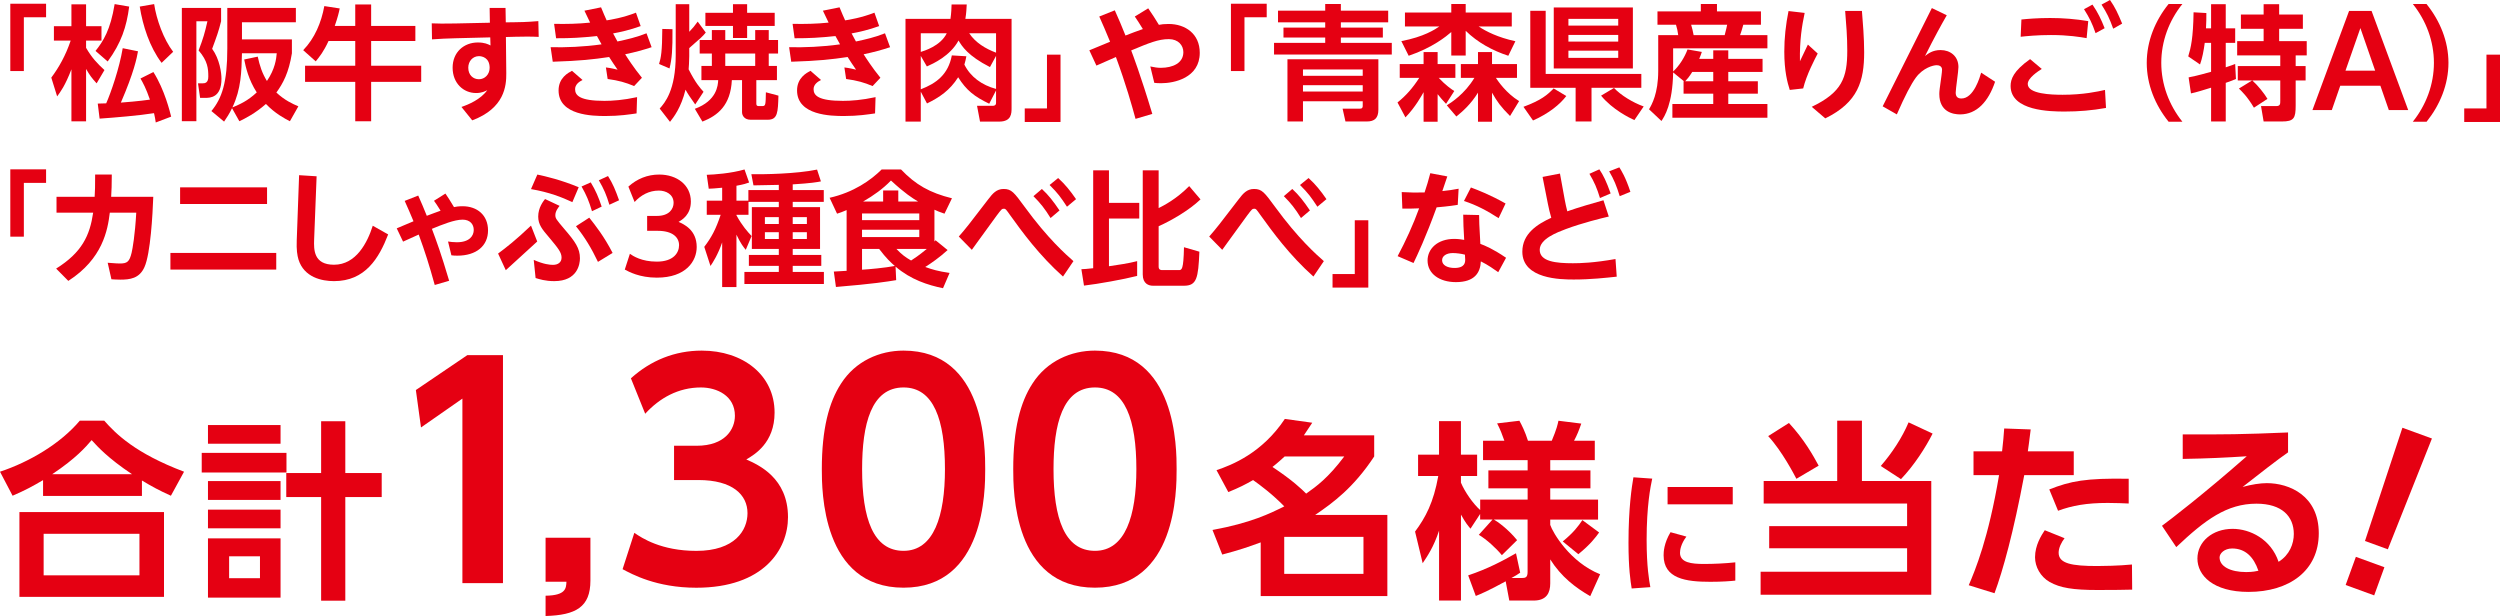 <?xml version="1.0" encoding="UTF-8"?><svg id="_レイヤー_2" xmlns="http://www.w3.org/2000/svg" viewBox="0 0 603.81 148.78"><defs><style>.cls-1{fill:#e50012;}</style></defs><g id="_レイヤー_1-2"><path class="cls-1" d="M41.27,119.73c-2.85-1.29-4.55-2.21-6.99-3.68v3.73H10.4v-3.82c-2.58,1.52-4.28,2.44-7.36,3.77l-3.04-5.8c7.08-2.35,14.54-6.72,19.28-12.33h5.89c2.85,3.22,7.5,7.87,19.28,12.33l-3.17,5.8ZM39.61,123.68v20.47H4.69v-20.47h34.92ZM33.68,128.93H10.54v10.03h23.14v-10.03ZM31.88,114.53c-5.84-3.91-8.28-6.62-9.75-8.23-1.38,1.61-3.68,4.32-9.52,8.23h19.28Z"/><path class="cls-1" d="M69.19,109.38v4.74h-20.47v-4.74h20.47ZM67.76,102.66v4.51h-17.53v-4.51h17.53ZM67.76,116.19v4.55h-17.53v-4.55h17.53ZM67.76,123.09v4.51h-17.53v-4.51h17.53ZM67.76,130.03v14.31h-17.53v-14.31h17.53ZM62.79,134.36h-7.45v5.29h7.45v-5.29ZM77.56,145.08v-25.03h-8.42v-5.8h8.42v-12.51h5.84v12.51h8.79v5.8h-8.79v25.03h-5.84Z"/><path class="cls-1" d="M112.86,85.78h8.62v55.06h-9.8v-44.57l-10,6.97-1.24-9.04,12.42-8.42Z"/><path class="cls-1" d="M142.6,129.87v10.35c0,6.42-3.52,8.35-10.83,8.56v-4.9c4.9-.07,4.97-1.79,5.04-3.38h-5.04v-10.63h10.83Z"/><path class="cls-1" d="M153.22,128.7c1.79,1.24,6.49,4.35,14.97,4.35,9.31,0,12.35-4.97,12.35-9.11,0-4.42-3.59-8-11.87-8h-5.87v-8.28h5.45c6.9,0,9.25-4,9.25-7.25,0-4.83-4.35-6.83-8.21-6.83-5.45,0-10,2.55-13.46,6.35l-3.45-8.56c4.83-4.35,10.63-6.69,17.11-6.69,9.94,0,17.59,5.87,17.59,14.97,0,7.31-4.83,10.14-6.83,11.32,2.97,1.31,10.07,4.48,10.07,13.94,0,7.8-5.87,17.04-22.15,17.04-9.66,0-15.59-3.31-17.8-4.48l2.83-8.76Z"/><path class="cls-1" d="M198.49,113.31c0-9.73,1.72-16.15,4.62-20.63,3.52-5.52,9.38-8,15.11-8,19.73,0,19.73,23.6,19.73,28.63s0,28.63-19.73,28.63-19.73-23.6-19.73-28.63ZM228.23,113.31c0-11.87-2.69-19.73-10-19.73-7.8,0-10.01,8.83-10.01,19.73,0,11.94,2.69,19.73,10.01,19.73s10-8.42,10-19.73Z"/><path class="cls-1" d="M244.72,113.31c0-9.73,1.72-16.15,4.62-20.63,3.52-5.52,9.38-8,15.11-8,19.73,0,19.73,23.6,19.73,28.63s0,28.63-19.73,28.63-19.73-23.6-19.73-28.63ZM274.46,113.31c0-11.87-2.69-19.73-10-19.73-7.8,0-10.01,8.83-10.01,19.73,0,11.94,2.69,19.73,10.01,19.73s10-8.42,10-19.73Z"/><path class="cls-1" d="M293.8,113.56c3.73-1.24,11.04-4.14,16.52-12.38l6.62.92c-.83,1.29-1.2,1.84-2.02,3.04h16.98v5.11c-5.01,7.59-9.94,11.18-14.26,14.12h17.44v19.6h-30.59v-12.97c-2.99,1.1-5.29,1.89-9.29,2.94l-2.35-5.94c9.29-1.7,13.94-4,17.34-5.7-2.99-3.04-5.84-5.15-7.54-6.35-1.93,1.1-3.27,1.79-5.98,2.9l-2.85-5.29ZM310.27,110.25c-.55.51-1.75,1.61-2.94,2.53,4.92,3.27,7.08,5.38,8.14,6.44,2.48-1.75,5.29-3.77,9.2-8.97h-14.4ZM329.31,129.67h-19.14v8.93h19.14v-8.93Z"/><path class="cls-1" d="M357.51,124.1l-2.35,3.59c-.64-.78-1.15-1.33-2.3-3.4v20.75h-5.29v-16.88c-1.33,4.05-2.9,6.26-3.96,7.87l-1.84-7.64c2.53-3.4,4.46-6.99,5.61-13.43h-4.88v-5.15h5.06v-8.1h5.29v8.1h3.91v5.15h-3.91v1.61c.92,2.21,2.94,5.11,4.65,6.62v-2.53h11.46v-2.71h-9.48v-4.33h9.48v-2.48h-10.77v-4.69h5.15c-.46-1.29-.97-2.71-1.75-4.19l5.38-.64c.51.92,1.38,2.62,2.07,4.83h5.75c1.2-2.85,1.43-3.96,1.61-4.83l5.52.69c-.6,1.7-.97,2.67-1.75,4.14h5.01v4.69h-10.76v2.48h9.71v4.33h-9.71v2.71h11.55v4.83h-11.55v1.29c.6,1.84,4.78,9.02,12.05,11.92l-2.39,5.29c-3.59-2.07-6.99-4.65-9.66-8.88v5.8c0,2.25-.87,4.14-4,4.14h-5.89l-.87-4.65c-4.19,2.3-5.98,3.04-7.22,3.54l-1.84-4.97c4.78-1.61,8.33-3.5,11.55-5.34l1.01,4.69c-.6.41-1.1.74-2.12,1.29h2.44c.97,0,1.47-.14,1.47-1.47v-12.65h-8.14c.74.41,3.27,2.12,5.61,4.97l-3.68,3.63c-1.43-1.75-3.73-3.82-5.57-4.92l3.31-3.68h-2.99v-1.38ZM386.22,128.61c-.74,1.06-2.12,2.9-5.01,5.24l-3.77-3.08c2.62-2.16,3.73-3.63,4.74-5.15l4.05,2.99Z"/><path class="cls-1" d="M399.05,115.6c-.42,1.96-1.35,6.6-1.35,14.78,0,6.5.61,9.88.9,11.43l-4.51.32c-.29-1.77-.77-4.86-.77-11.04,0-8.47.8-13.55,1.19-15.81l4.54.32ZM407.3,129.61c-1.29,1.71-1.54,3.19-1.54,3.9,0,2.38,2.74,2.7,5.79,2.7,2.38,0,5.18-.13,7.57-.39v4.41c-1.22.13-3.19.29-6.02.29-5.92,0-11.3-.74-11.3-6.41,0-.77.06-2.87,1.67-5.57l3.83,1.06ZM418.5,117.63v4.18h-15.74v-4.18h15.74Z"/><path class="cls-1" d="M449.7,101.6v14.58h16.75v27.47h-41.22v-5.57h35.38v-5.66h-33.31v-5.34h33.31v-5.47h-34.64v-5.43h17.76v-14.58h5.98ZM433.87,115.63c-.51-.97-3.45-6.67-6.81-10.3l5.01-3.17c3.68,3.96,5.89,7.91,7.18,10.31l-5.38,3.17ZM454.25,112.55c2.71-3.13,5.15-6.81,6.72-10.54l5.8,2.71c-1.66,3.31-4.46,7.68-7.64,11l-4.88-3.17Z"/><path class="cls-1" d="M475.5,141.35c1.56-3.68,4.74-11.22,7.32-26.59h-6.17v-5.75h6.9c.28-2.58.37-3.4.51-5.52l6.4.23c-.41,3.36-.46,3.63-.69,5.29h11.09v5.75h-11.96c-2.58,13.76-5.15,23.05-7.18,28.52l-6.21-1.93ZM498.64,129.99c-.78,1.01-1.43,2.35-1.43,3.5,0,2.62,3.13,3.22,9.34,3.22,1.24,0,5.15-.05,8.37-.37l.05,6.07c-1.89.05-4.37.09-8.33.09-5.98,0-9.06-.51-11.59-1.93-2.25-1.29-3.54-3.68-3.54-5.98,0-2.9,1.52-5.29,2.35-6.53l4.78,1.93ZM514.14,121.61c-1.29-.05-2.99-.14-5.06-.14-5.15,0-8.6.64-12.01,1.89l-2.12-5.15c5.15-2.02,8.74-2.76,19.18-2.58v5.98Z"/><path class="cls-1" d="M552.64,109.24c-2.48,1.7-7.36,5.52-11,8.37,2.16-.6,4.28-.92,5.84-.92,5.47,0,12.56,3.04,12.56,12.1s-7.13,14.17-16.98,14.17c-8.51,0-12.33-3.96-12.33-8.05s3.63-7.18,8.51-7.18c4.19,0,9.25,2.48,11.09,7.96,2.67-1.66,3.68-4.37,3.68-6.72,0-4.23-2.85-7.32-9.02-7.32-7.13,0-12.38,3.87-19.37,10.49l-3.45-5.15c1.89-1.38,9.94-7.54,20.47-16.79-4.92.32-9.62.55-15.46.64v-5.93c10.08.05,14.54,0,25.44-.46v4.79ZM539.12,132.47c-1.89,0-3.04,1.2-3.04,2.16,0,2.16,2.58,3.54,6.44,3.54,1.56,0,2.53-.23,2.94-.32-1.15-3.36-3.17-5.38-6.35-5.38Z"/><path class="cls-1" d="M569,134.49l6.89,2.51-2.47,6.8-6.89-2.51,2.47-6.8ZM587.37,105.91l-10.65,26.76-5.52-2.01,9.04-27.35,7.13,2.6Z"/><path class="cls-1" d="M2.49.9h8.64v3.27h-5.37v12.99h-3.27V.9Z"/><path class="cls-1" d="M12.39,18.75c1.83-2.46,3.45-5.31,4.68-8.94h-4.05v-3.48h4.23V1.05h3.54v5.28h3.72v3.48h-3.72v1.74c1.41,2.43,2.76,3.84,4.44,5.37l-1.89,3.21c-1.17-1.26-1.68-1.98-2.55-3.48v12.66h-3.54v-12.57c-1.5,3.93-2.67,5.49-3.45,6.54l-1.41-4.53ZM31.2,1.59c-.63,4.89-1.92,8.79-5.19,13.26l-2.94-2.55c1.86-2.34,3.6-5.04,4.62-11.31l3.51.6ZM23.61,25.02c.3-.03,1.71-.06,2.04-.06,1.14-2.58,3.18-8.46,3.99-13.32l3.69.75c-.27,1.53-.96,5.07-4.14,12.39.48-.03,4.65-.36,7.02-.72-.96-2.79-1.71-4.11-2.28-5.1l3.12-1.56c2.73,4.32,3.99,9.6,4.29,10.77l-3.72,1.41c-.12-.75-.21-1.41-.42-2.25-3.54.57-9.63,1.08-13.14,1.32l-.45-3.63ZM39.03,15.18c-2.88-3.81-4.53-8.91-5.28-13.59l3.48-.6c.54,3.66,2.28,8.52,4.59,11.52l-2.79,2.67Z"/><path class="cls-1" d="M43.92,1.92h9.48v3.21c-.6,2.46-1.08,3.72-2.16,6.66,1.83,2.52,2.25,5.82,2.25,7.23,0,4.56-2.73,4.62-3.9,4.62h-1.26l-.51-3.51h1.08c.63,0,1.41-.12,1.41-1.62,0-1.92-.12-3.75-2.34-6.33,1.14-3,1.47-4.14,2.13-7.05h-2.67v24.15h-3.51V1.92ZM70.02,29.28c-1.23-.63-3.54-1.83-5.79-4.17-2.64,2.31-4.92,3.45-6.42,4.17l-1.77-3.15c-.66,1.38-1.29,2.31-1.92,3.24l-3.06-2.55c2.58-3.12,3.84-6.93,3.84-15.15V1.92h16.56v3.45h-13.02v4.14h12.06v3.36c-.75,4.68-2.13,7.26-3.75,9.48,1.98,1.86,3.9,2.73,5.31,3.33l-2.04,3.6ZM62.25,13.68c.48,2.19,1.05,3.99,2.22,5.88,1.98-2.91,2.25-5.34,2.37-6.69h-8.4c-.12,4.47-.18,8.58-2.31,13.08,1.77-.75,3.63-1.53,5.88-3.63-1.98-3.06-2.67-6.12-3.03-7.95l3.27-.69Z"/><path class="cls-1" d="M79.35,9.9c-1.2,2.61-2.19,3.81-3.09,4.92l-3.03-2.7c2.79-2.88,4.38-6.69,5.1-10.65l3.72.57c-.21,1.05-.48,2.13-1.2,4.23h4.95V1.08h3.84v5.19h10.68v3.63h-10.68v5.97h12.09v3.9h-12.09v9.51h-3.84v-9.51h-12.12v-3.9h12.12v-5.97h-6.45Z"/><path class="cls-1" d="M124.35,5.37c3.15-.03,4.74-.21,5.67-.27l.09,3.81c-1.59-.09-3.96-.09-5.67-.03l-2.25.06.09,8.76c.03,3.06-.42,8.43-8.22,11.37l-2.61-3.24c1.77-.6,4.65-1.83,6.24-4.05-.54.27-1.35.69-2.7.69-3.06,0-5.67-2.37-5.67-6.12s2.73-6.09,6.09-6.09c1.59,0,2.43.39,3.06.72l-.06-1.95-8.4.21c-2.13.06-3.69.12-5.67.27l-.06-3.87c1.35.06,3,.09,5.67.03l8.37-.18-.06-3.57h3.84l.06,3.48,2.19-.03ZM115.68,13.56c-1.47,0-2.58,1.2-2.58,2.79,0,1.77,1.17,2.79,2.58,2.79s2.58-1.17,2.58-2.76c0-2.49-1.89-2.82-2.58-2.82Z"/><path class="cls-1" d="M157.38,11.4c-2.1.69-3.84,1.17-6.39,1.71.39.63,2.1,3.3,4.05,5.67l-1.89,2.01c-2.04-.87-3.75-1.35-6.39-1.71l-.42-2.79c1.17.12,2.67.51,2.82.54-.93-1.35-1.26-1.83-2.04-3.06-3.84.57-6.93.93-13.62,1.14l-.51-3.51c3.54.09,8.1-.09,12.3-.69-.18-.33-.96-1.74-1.11-2.01-3.84.42-6.27.54-9.87.54l-.48-3.48c2.97.06,5.82,0,8.7-.3-.39-.78-.6-1.2-1.38-2.88l4.02-.81c.63,1.56.9,2.13,1.35,3.15.96-.15,3.96-.63,7.08-1.86l1.14,3.24c-2.55.93-4.98,1.47-6.66,1.77.21.42.78,1.44,1.05,1.95,2.52-.54,4.5-.99,7.02-1.98l1.23,3.36ZM153.75,27.39c-1.68.24-4.08.63-7.5.63-3.09,0-11.34-.12-11.34-6.18,0-3.06,2.34-4.26,3.24-4.74l2.55,2.22c-.87.42-1.8,1.11-1.8,2.22,0,1.53,1.17,2.82,7.08,2.82,1.98,0,4.56-.18,7.89-.9l-.12,3.93Z"/><path class="cls-1" d="M162.42,7.05c.03,4.89-.12,7.11-.72,9.48l-2.52-1.08c.48-1.53.75-3.06.78-8.46l2.46.06ZM166.47,7.68c1.02-1.08,1.14-1.23,2.04-2.46l1.95,2.64c-.78.96-1.11,1.23-3.99,3.75v1.98c0,1.14-.12,2.79-.15,3.15,1.65,3.27,2.76,4.5,3.6,5.43l-2.01,3.06c-1.26-1.77-1.8-2.58-2.34-3.57-1.08,4.38-2.85,6.63-3.75,7.77l-2.49-3.21c1.2-1.35,3.87-4.35,3.87-12.9V1.02h3.27v6.66ZM171.93,7.26h3.24v2.4h7.23v-2.4h3.27v2.4h2.25v3.27h-2.25v3h1.98v3.42h-4.98v5.64c0,.24,0,.63.57.63h.87c.81,0,.81-.3.87-3.33l3.03.81c-.12,3.99-.15,5.82-2.58,5.82h-4.14c-1.53,0-2.07-1.05-2.07-1.83v-7.74h-2.46c-.3,6.06-3.36,8.55-7.11,10.02l-1.83-3.09c5.34-1.95,5.58-5.67,5.64-6.93h-4.05v-3.42h2.52v-3h-2.94v-3.27h2.94v-2.4ZM177.03,1.02h3.42v2.07h6.66v3.18h-6.66v2.91h-3.42v-2.91h-6.66v-3.18h6.66V1.02ZM175.17,12.93v3h7.23v-3h-7.23Z"/><path class="cls-1" d="M214.98,11.4c-2.1.69-3.84,1.17-6.39,1.71.39.63,2.1,3.3,4.05,5.67l-1.89,2.01c-2.04-.87-3.75-1.35-6.39-1.71l-.42-2.79c1.17.12,2.67.51,2.82.54-.93-1.35-1.26-1.83-2.04-3.06-3.84.57-6.93.93-13.62,1.14l-.51-3.51c3.54.09,8.1-.09,12.3-.69-.18-.33-.96-1.74-1.11-2.01-3.84.42-6.27.54-9.87.54l-.48-3.48c2.97.06,5.82,0,8.7-.3-.39-.78-.6-1.2-1.38-2.88l4.02-.81c.63,1.56.9,2.13,1.35,3.15.96-.15,3.96-.63,7.08-1.86l1.14,3.24c-2.55.93-4.98,1.47-6.66,1.77.21.42.78,1.44,1.05,1.95,2.52-.54,4.5-.99,7.02-1.98l1.23,3.36ZM211.35,27.39c-1.68.24-4.08.63-7.5.63-3.09,0-11.34-.12-11.34-6.18,0-3.06,2.34-4.26,3.24-4.74l2.55,2.22c-.87.42-1.8,1.11-1.8,2.22,0,1.53,1.17,2.82,7.08,2.82,1.98,0,4.56-.18,7.89-.9l-.12,3.93Z"/><path class="cls-1" d="M238.92,25.05c-3.57-1.71-5.52-3.24-7.5-6.39-2.01,3.18-4.53,4.86-7.53,6.33l-1.5-2.85v7.23h-3.69V4.56h10.86c.21-1.47.24-2.55.27-3.48h3.66c-.06,1.05-.09,2.01-.33,3.48h11.16v21.51c0,1.29,0,3.3-3,3.3h-4.62l-.72-3.81h3.78c.42,0,.81-.15.81-.72v-3l-1.65,3.21ZM222.39,8.04v4.5c.75-.24,4.77-1.41,6.27-4.5h-6.27ZM239.1,16.2c-5.31-2.7-6.78-5.04-7.59-6.42-2.04,3.78-6.18,5.61-7.65,6.27l-1.47-2.55v8.07c3.75-1.44,6.63-3.57,7.5-8.19l3.51.21c-.12.72-.24,1.17-.48,2.01,1.5,3,4.23,4.95,7.65,5.88v-7.98l-1.47,2.7ZM240.57,8.04h-6.48c1.53,2.28,3.93,3.72,6.48,4.68v-4.68Z"/><path class="cls-1" d="M256.14,29.46h-8.64v-3.27h5.37v-12.99h3.27v16.26Z"/><path class="cls-1" d="M277.32,2.01c1.17,1.68,1.56,2.34,2.58,3.99.57-.12,1.29-.21,2.34-.21,4.05,0,7.53,2.37,7.53,6.96,0,6.09-6.21,7.35-9.3,7.35-.72,0-1.2-.03-1.68-.09l-.96-3.96c1.02.21,1.71.33,2.52.33,2.94,0,5.46-1.17,5.46-3.78,0-1.65-1.23-3.15-3.51-3.15-2.55,0-4.77.93-9.09,2.73.27.72,2.25,5.85,5.1,15.33l-4.05,1.2c-.87-3.18-2.25-8.16-4.74-14.94-.75.33-4.05,1.77-4.71,2.07l-1.71-3.69c.78-.33,4.29-1.77,5.01-2.07-1.29-3.09-1.41-3.42-2.61-6.09l3.75-1.5c1.14,2.52,1.44,3.3,2.58,6.09.99-.39,3.18-1.23,4.2-1.56-.69-1.17-1.41-2.22-1.95-3.03l3.24-1.98Z"/><path class="cls-1" d="M297.3.9h8.64v3.27h-5.37v12.99h-3.27V.9Z"/><path class="cls-1" d="M336.15,13.17h-28.44v-2.82h12.36v-1.29h-10.08v-2.4h10.08v-1.26h-11.4v-2.82h11.4V.96h3.78v1.62h11.43v2.82h-11.43v1.26h10.14v2.4h-10.14v1.29h12.3v2.82ZM332.91,14.31v12.18c0,2.04-.93,2.85-2.79,2.85h-5.16l-.69-3.09h4.17c.6,0,.69-.33.69-.66v-1.14h-14.43v4.89h-3.75v-15.03h21.96ZM314.7,16.77v1.53h14.43v-1.53h-14.43ZM314.7,20.58v1.53h14.43v-1.53h-14.43Z"/><path class="cls-1" d="M343.83,22.26c-.39.69-1.98,3.63-4.38,6.09l-1.92-3.6c1.98-1.59,3.66-3.45,5.25-5.94h-4.71v-3.33h5.76v-2.91h3.39v2.91h4.29v3.33h-4.02c1.65,1.77,3.06,2.73,3.75,3.18l-1.98,3.09c-.75-.78-1.35-1.47-2.04-2.34v6.66h-3.39v-7.14ZM338.46,9.93c5.43-1.02,8.19-2.85,9.18-3.54h-8.31v-3.36h11.19V.96h3.48v2.07h11.13v3.36h-8.01c1.86,1.23,4.65,2.64,8.88,3.57l-1.71,3.51c-3.84-1.26-7.41-3.21-10.29-6.03v5.97h-3.48v-5.67c-1.17,1.02-4.53,3.78-10.29,5.73l-1.77-3.54ZM361.29,18.81c.51.75,2.43,3.66,5.61,5.61l-2.19,3.6c-2.25-2.25-3.09-3.42-4.35-5.64v7.02h-3.39v-7.02c-1.77,2.85-3.66,4.47-5.22,5.76l-2.31-2.7c1.05-.66,4.29-2.7,6.66-6.63h-3.27v-3.33h4.14v-2.91h3.39v2.91h6.03v3.33h-5.1Z"/><path class="cls-1" d="M378.3,23.19c-1.5,1.98-4.17,4.2-8.04,5.91l-2.31-3.3c4.29-1.59,5.79-2.88,7.29-4.44l3.06,1.83ZM380.55,29.34v-8.13h-10.95V2.61h3.72v15.24h23.1v3.36h-12.03v8.13h-3.84ZM375.27,1.8h19.11v14.73h-19.11V1.8ZM378.81,4.56v1.62h12.03v-1.62h-12.03ZM378.81,8.43v1.62h12.03v-1.62h-12.03ZM378.81,12.24v1.74h12.03v-1.74h-12.03ZM394.74,29.01c-1.11-.51-5.28-2.52-8.04-5.91l3.12-1.86c1.65,1.77,4.62,3.57,7.17,4.47l-2.25,3.3Z"/><path class="cls-1" d="M406.71,19.62l-2.61-2.13c-.12,7.65-2.1,10.65-2.82,11.73l-3-2.82c.66-1.14,2.22-3.81,2.22-9.27v-8.64h4.83c-.12-.96-.27-1.62-.54-2.52h-4.47v-3.21h10.47V.96h3.9v1.8h10.62v3.21h-4.26c-.21.9-.63,2.07-.78,2.52h6.6v3.18h-22.77v5.61c1.56-1.47,2.79-3.48,3.48-5.34l3.45.6c-.18.54-.3.9-.63,1.68h3.39v-2.07h3.63v2.07h8.28v3.15h-8.28v2.25h7.14v3h-7.14v2.49h9.45v3.33h-22.95v-3.33h9.87v-2.49h-7.17v-3h.09ZM413.79,19.62v-2.25h-5.07c-.81,1.29-1.17,1.68-1.71,2.25h6.78ZM408.45,5.97c.33,1.17.36,1.29.6,2.52h7.5c.36-1.38.51-2.04.6-2.52h-8.7Z"/><path class="cls-1" d="M435.87,3.12c-.66,3.12-1.23,6.51-1.14,11.67q1.17-2.49,1.92-4.02l2.37,2.16c-.66,1.26-2.7,5.1-3.51,8.43l-3.24.36c-.57-1.77-1.32-4.56-1.32-9.24,0-3.33.36-6.54,1.02-9.81l3.9.45ZM449.7,2.64c.21,2.52.54,6.57.54,9.96,0,6.96-1.47,12.12-9.39,15.99l-3.27-2.79c7.32-3.51,8.58-7.02,8.58-13.56,0-3.45-.24-6.27-.51-9.6h4.05Z"/><path class="cls-1" d="M470.19,3.69c-1.26,2.19-2.97,5.28-5.25,9.84.72-.57,1.83-1.44,3.75-1.44,2.34,0,4.32,1.47,4.32,4.11,0,.99-.66,5.28-.66,6.15,0,.81.3,1.44,1.38,1.44,3,0,4.47-5.22,4.77-6.24l3.36,2.19c-1.59,4.77-4.41,7.89-8.46,7.89-1.65,0-5.01-.57-5.01-4.92,0-.63.06-1.2.51-4.35.09-.57.15-1.32.15-1.53,0-.18-.03-1.08-1.32-1.08-.78,0-3.24.6-5.01,3-1.14,1.56-2.58,4.29-4.59,8.88l-3.42-1.95,11.88-23.73,3.6,1.74Z"/><path class="cls-1" d="M493.14,16.65c-.81.51-3.39,2.16-3.39,3.63,0,2.43,5.67,2.61,8.43,2.61,4.98,0,8.52-.78,10.23-1.17l.24,4.35c-3.36.6-6.57.87-9.99.87s-13.05-.12-13.05-6.18c0-1.59.63-3.6,4.71-6.48l2.82,2.37ZM503.97,9.21c-1.56-.27-4.38-.75-8.61-.75-3.33,0-5.97.27-7.32.42l.18-4.17c1.44-.15,3.9-.36,6.93-.36,3.18,0,6.06.24,9.21.75l-.39,4.11ZM505.38,1.11c1.29,1.86,2.1,3.57,2.94,5.7l-2.19,1.2c-.84-2.43-1.47-3.69-2.79-5.79l2.04-1.11ZM509.61,0c1.26,1.8,1.89,3.18,2.94,5.7l-2.16,1.23c-.87-2.43-1.53-3.81-2.82-5.82l2.04-1.11Z"/><path class="cls-1" d="M523.77,29.4c-3.27-4.05-5.28-9-5.28-14.22s2.01-10.17,5.28-14.22h3.33c-3.24,4.02-5.1,9.03-5.1,14.22s1.86,10.17,5.1,14.22h-3.33Z"/><path class="cls-1" d="M528.6,18.69c.78-.15,2.16-.42,5.43-1.35v-6.99h-1.53c-.24,1.86-.6,3.72-1.14,5.22l-2.85-1.95c.63-2.04,1.2-4.41,1.29-10.65l3.09.18c0,1.08,0,2.19-.09,3.69h1.23V1.02h3.54v5.82h2.28v3.51h-2.28v5.91c1.44-.48,1.68-.57,2.28-.81l.18,3.63c-.6.24-1.02.45-2.46.93v9.33h-3.54v-8.16c-1.65.51-3.63,1.14-4.86,1.38l-.57-3.87ZM543.93,19.44h-3.45v-3.48h10.26v-2.58h-10.41v-3.45h6.39v-2.97h-5.49v-3.45h5.49V1.02h3.75v2.49h5.73v3.45h-5.73v2.97h6.66v3.45h-2.67v2.58h2.4v3.48h-2.4v6.03c0,3.06-.39,3.87-3.33,3.87h-4.41l-.63-3.72h3.69c.96,0,.96-.54.96-1.26v-4.92h-6.75c1.38,1.23,2.85,3.09,3.66,4.44l-3.27,2.13c-1.62-2.73-2.97-3.99-3.63-4.62l3.18-1.95Z"/><path class="cls-1" d="M565.23,20.7l-2.04,5.88h-4.68l8.85-23.94h5.43l8.85,23.94h-4.68l-2.04-5.88h-9.69ZM573.66,17.07l-3.57-10.29-3.6,10.29h7.17Z"/><path class="cls-1" d="M582.75,29.4c3.24-4.05,5.1-9.03,5.1-14.22s-1.86-10.2-5.1-14.22h3.3c3.27,4.05,5.31,9,5.31,14.22s-2.04,10.17-5.28,14.22h-3.33Z"/><path class="cls-1" d="M603.81,29.46h-8.64v-3.27h5.37v-12.99h3.27v16.26Z"/><path class="cls-1" d="M2.49,40.9h8.64v3.27h-5.37v12.99h-3.27v-16.26Z"/><path class="cls-1" d="M13.65,51.37v-3.84h9.21c.09-1.44.12-2.46.12-5.37h4.02c0,2.7-.06,3.66-.15,5.37h10.17c-.15,4.14-.66,13.74-2.13,16.98-1.23,2.76-3.51,3.03-5.85,3.03-.87,0-1.56-.06-2.13-.09l-.9-3.99c1.8.15,2.61.18,2.91.18,1.8,0,2.34-.39,2.88-2.64.21-.9.81-4.2,1.11-9.63h-6.39c-.51,4.2-1.71,11.13-10.02,16.47l-2.94-2.97c6.24-3.9,8.13-7.98,8.94-13.5h-8.85Z"/><path class="cls-1" d="M66.72,61.09v4.02h-25.56v-4.02h25.56ZM64.5,45.25v4.02h-21v-4.02h21Z"/><path class="cls-1" d="M76.47,42.58l-.6,15.3c-.09,2.43-.12,6.06,4.8,6.06,5.34,0,8.07-5.34,9.36-9.42l3.72,2.1c-2.22,5.76-5.55,11.28-13.08,11.28-2.94,0-7.23-.9-8.58-5.22-.3-1.02-.51-2.37-.42-4.62l.57-15.75,4.23.27Z"/><path class="cls-1" d="M107.58,46.75c.54.81,1.2,1.77,2.07,3.27.39-.09,1.08-.21,2.07-.21,3.51,0,6.15,2.13,6.15,5.85s-2.82,6.09-7.41,6.09c-.6,0-1.02-.03-1.44-.09l-.81-3.33c.6.09,1.29.18,2.13.18,3.09,0,4.08-1.59,4.08-2.97s-.9-2.49-2.7-2.49c-1.98,0-4.92,1.2-7.41,2.22,1.14,3.03,2.19,5.88,4.17,12.54l-3.48,1.02c-1.38-4.98-2.31-7.89-3.87-12.18-2.49,1.11-2.76,1.23-3.78,1.71l-1.53-3.21c.51-.21,1.56-.66,4.05-1.71-.81-1.95-1.29-3.06-2.13-4.92l3.27-1.29c.51,1.17,1.59,3.6,2.07,4.89.51-.18,2.76-1.05,3.33-1.23-.72-1.2-1.23-1.89-1.59-2.4l2.76-1.74Z"/><path class="cls-1" d="M129.75,58.33l-7.59,6.93-1.86-4.02c2.01-1.5,4.23-3.21,7.95-6.75l1.5,3.84ZM138.24,48.82c-2.52-1.17-5.49-2.37-9.99-3.15l1.53-3.51c2.13.45,5.7,1.29,9.99,3.06l-1.53,3.6ZM135.15,49.72c-.27.36-1.02,1.26-1.02,2.22,0,.81.21,1.05,2.16,3.36,2.64,3.06,3.78,4.68,3.78,7.08,0,1.35-.54,5.52-6.21,5.52-2.16,0-3.63-.48-4.5-.75l-.45-4.38c2.37,1.05,3.84,1.2,4.65,1.2,1.23,0,2.07-.63,2.07-1.74,0-1.23-.72-2.16-3.06-4.95-1.59-1.86-2.58-3.03-2.58-4.98,0-2.16,1.23-3.69,1.65-4.23l3.51,1.65ZM144.42,63.25c-1.56-3.27-3.12-5.88-5.31-8.61l3.21-2.07c1.47,1.86,3.57,4.5,5.64,8.52l-3.54,2.16ZM142.68,44.05c1.2,1.98,1.86,3.54,2.64,5.85l-2.34,1.11c-.75-2.49-1.32-3.84-2.52-5.97l2.22-.99ZM146.85,42.52c1.2,1.92,1.77,3.33,2.67,5.85l-2.34,1.08c-.72-2.4-1.32-3.78-2.55-5.91l2.22-1.02Z"/><path class="cls-1" d="M152.13,61.3c.78.54,2.82,1.89,6.51,1.89,4.05,0,5.37-2.16,5.37-3.96,0-1.92-1.56-3.48-5.16-3.48h-2.55v-3.6h2.37c3,0,4.02-1.74,4.02-3.15,0-2.1-1.89-2.97-3.57-2.97-2.37,0-4.35,1.11-5.85,2.76l-1.5-3.72c2.1-1.89,4.62-2.91,7.44-2.91,4.32,0,7.65,2.55,7.65,6.51,0,3.18-2.1,4.41-2.97,4.92,1.29.57,4.38,1.95,4.38,6.06,0,3.39-2.55,7.41-9.63,7.41-4.2,0-6.78-1.44-7.74-1.95l1.23-3.81Z"/><path class="cls-1" d="M180.78,48.76v3.12h-2.91v.12c1.38,2.55,2.73,4.02,3.66,5.01l-1.41,3.33c-.54-.66-1.17-1.41-2.25-3.66v12.66h-3.45v-10.8c-1.02,2.97-2.25,4.86-2.82,5.7l-1.5-4.62c1.74-2.28,2.79-4.23,3.96-7.74h-3.36v-3.42h3.72v-3.12c-1.86.18-2.37.21-3.24.24l-.48-3.36c1.8-.06,5.82-.33,9.12-1.29l1.11,3.15c-.66.24-1.26.45-3.06.78v3.6h2.88v-2.55h7.35v-1.26c-.54,0-6.03.12-6.12.12l-.51-2.7c2.91.06,10.8-.06,15.87-1.11l.93,2.85c-.87.18-2.4.45-6.81.72v1.38h7.5v2.85h-7.5v1.26h6.6v10.11h-6.6v1.44h6.9v2.64h-6.9v1.47h7.53v2.91h-19.2v-2.91h8.31v-1.47h-7.23v-2.64h7.23v-1.44h-6.51v-10.11h6.51v-1.26h-7.32ZM184.74,52.45v1.65h3.36v-1.65h-3.36ZM184.74,56.08v1.65h3.36v-1.65h-3.36ZM191.46,52.45v1.65h3.42v-1.65h-3.42ZM191.46,56.08v1.65h3.42v-1.65h-3.42Z"/><path class="cls-1" d="M225.69,58.33c.09-.09.18-.18.27-.3l2.91,2.37c-2.01,1.83-4.02,3.21-5.4,4.08,1.65.6,3.03,1.02,5.88,1.44l-1.59,3.69c-3.66-.75-7.8-2.07-11.46-5.22l.15,3.27c-2.19.36-5.46.9-14.55,1.65l-.51-3.72c.27,0,2.67-.15,3.09-.18v-14.67c-1.11.48-1.47.6-2.31.87l-1.8-3.84c5.76-1.29,9.96-4.23,12.57-6.84h4.68c3.51,3.69,6.96,5.64,12.3,6.96l-1.8,3.72c-1.29-.45-1.74-.63-2.43-.96v7.68ZM222.03,51.55h-13.83v1.62h13.83v-1.62ZM222.03,55.48h-13.83v1.77h13.83v-1.77ZM208.2,65.14c1.65-.09,5.52-.45,7.92-.9-.99-.87-2.07-1.86-3.78-4.11h-4.14v5.01ZM221.73,48.67c-1.35-.81-3.21-1.98-6.54-5.07-1.95,2.01-4.17,3.6-6.72,5.07h4.83v-2.67h3.66v2.67h4.77ZM216.51,60.13c1.26,1.32,2.13,1.98,3.54,2.79.66-.42,1.86-1.2,3.78-2.79h-7.32Z"/><path class="cls-1" d="M256.74,66.79c-5.79-5.16-9.9-10.83-12.81-14.88-.96-1.35-1.05-1.5-1.47-1.5-.48,0-.6.15-1.71,1.62-.21.3-2.1,2.88-4.71,6.48l-1.32,1.83-3.15-3.21c1.8-2.07,2.34-2.76,7.14-9.03,1.05-1.38,1.98-2.46,3.69-2.46,1.92,0,2.52.84,5.1,4.35,5.58,7.65,9.96,11.49,11.76,13.08l-2.52,3.72ZM251.64,45.64c1.65,1.53,2.73,2.94,4.26,5.19l-2.16,1.83c-1.41-2.28-2.43-3.57-4.14-5.28l2.04-1.74ZM255.57,43c1.71,1.56,2.91,3.06,4.32,5.1l-2.19,1.83c-1.56-2.37-2.16-3.21-4.2-5.25l2.07-1.68Z"/><path class="cls-1" d="M261.18,65.02c.9-.03,1.08-.06,2.85-.24v-23.64h3.81v7.86h7.32v3.78h-7.32v11.52c2.25-.33,4.77-.69,6.81-1.23v3.57c-3.3.84-9.45,1.95-12.84,2.34l-.63-3.96ZM276,41.14h3.84v9.12c1.17-.6,4.2-2.1,7.38-5.31l2.73,3.21c-2.76,2.64-7.08,5.13-10.11,6.48v9.78c0,.78.6.81.78.81h4.08c.72,0,1.14,0,1.26-5.52l3.72,1.08c-.27,6.39-.63,8.22-3.72,8.22h-7.5c-.99,0-2.46-.45-2.46-2.73v-25.14Z"/><path class="cls-1" d="M317.22,66.79c-5.79-5.16-9.9-10.83-12.81-14.88-.96-1.35-1.05-1.5-1.47-1.5-.48,0-.6.15-1.71,1.62-.21.3-2.1,2.88-4.71,6.48l-1.32,1.83-3.15-3.21c1.8-2.07,2.34-2.76,7.14-9.03,1.05-1.38,1.98-2.46,3.69-2.46,1.92,0,2.52.84,5.1,4.35,5.58,7.65,9.96,11.49,11.76,13.08l-2.52,3.72ZM312.12,45.64c1.65,1.53,2.73,2.94,4.26,5.19l-2.16,1.83c-1.41-2.28-2.43-3.57-4.14-5.28l2.04-1.74ZM316.05,43c1.71,1.56,2.91,3.06,4.32,5.1l-2.19,1.83c-1.56-2.37-2.16-3.21-4.2-5.25l2.07-1.68Z"/><path class="cls-1" d="M330.48,69.46h-8.64v-3.27h5.37v-12.99h3.27v16.26Z"/><path class="cls-1" d="M349.56,42.61c-.18.54-.81,2.37-1.2,3.54,1.62-.18,2.37-.27,3.93-.57l-.21,3.9c-2.16.36-4.53.54-5.1.6-2.61,7.2-4.71,11.64-5.58,13.44l-3.84-1.65c1.98-3.72,3.75-7.59,5.19-11.55-1.32.06-2.04.06-4.05.06l-.15-3.99c2.55.15,3.18.12,5.52.09.6-1.74.87-2.76,1.38-4.65l4.11.78ZM361.86,65.74c-.81-.57-2.52-1.8-4.2-2.61-.12,2.7-1.47,5.01-6.03,5.01-3.93,0-6.84-2.01-6.84-5.22,0-2.82,2.4-5.22,6.45-5.22,1.02,0,1.86.15,2.4.24-.18-2.79-.21-4.14-.24-6.09l3.84.09c0,1.5.03,2.04.3,6.96,1.11.42,3,1.17,6.21,3.36l-1.89,3.48ZM350.88,61.12c-1.47,0-2.58.66-2.58,1.74,0,1.23,1.35,1.86,3,1.86,2.58,0,2.58-1.44,2.58-2.04,0-.18-.03-.3-.06-1.17-.87-.24-2.1-.39-2.94-.39ZM355.26,45.28c1.77.66,4.65,1.77,8.37,3.87l-1.68,3.54c-2.64-1.71-5.34-3.18-8.37-4.14l1.68-3.27Z"/><path class="cls-1" d="M372.57,42.73l4.2-.81,1.17,6.42c.12.6.39,1.98.6,2.7,2.7-.96,6.27-1.98,8.73-2.67l1.29,3.93c-1.8.42-6.36,1.53-10.38,3.03-2.04.78-6.3,2.34-6.3,5.01,0,2.85,3.96,3.24,8.01,3.24,1.8,0,5.04-.09,10.29-1.02l.3,4.26c-2.55.27-6.21.69-10.38.69-3.12,0-12.42-.09-12.42-6.72,0-4.38,3.66-6.66,6.99-8.19-.36-1.2-.6-2.31-.81-3.33l-1.29-6.54ZM386.28,40.9c.96,1.41,1.68,2.88,2.73,5.82l-2.58,1.11c-.72-2.37-1.35-3.84-2.55-5.85l2.4-1.08ZM391.11,40.42c.45.72,1.5,2.34,2.67,5.91l-2.58,1.05c-.78-2.55-1.38-3.99-2.55-6l2.46-.96Z"/></g></svg>
